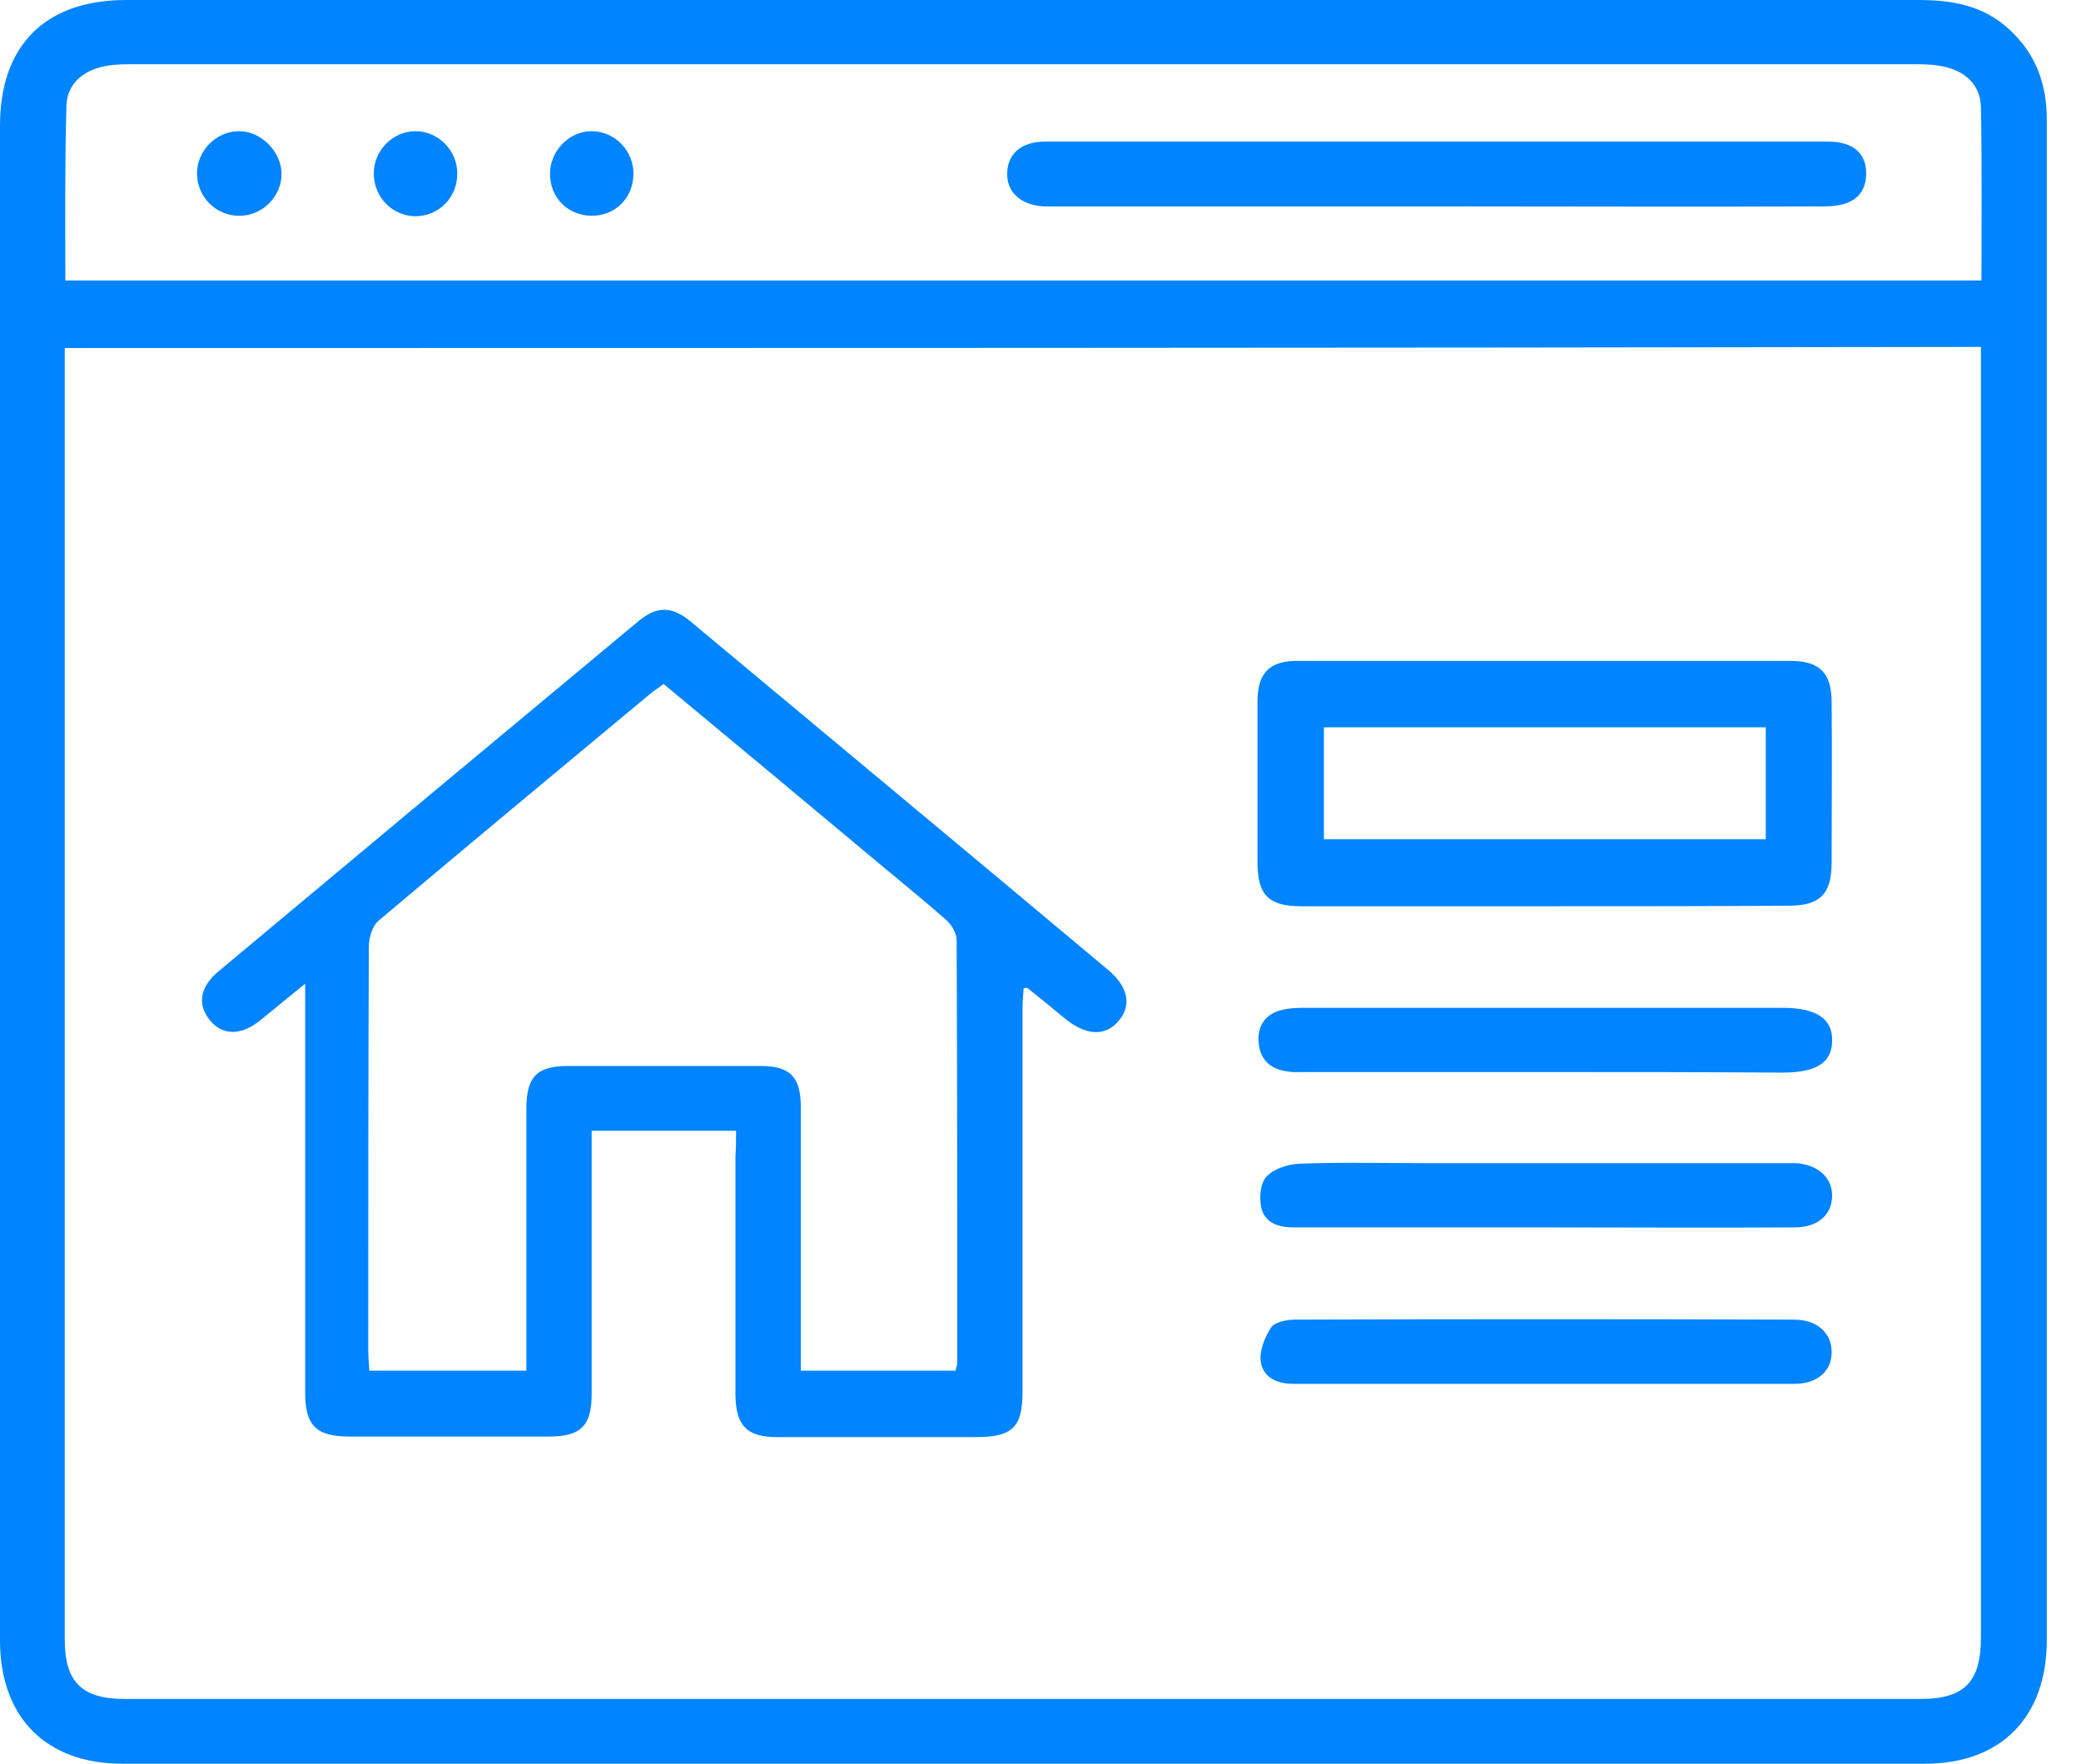 <svg width="59" height="50" viewBox="0 0 59 50" fill="none" xmlns="http://www.w3.org/2000/svg">
<path d="M29.038 0C37.488 0 45.938 0 54.388 0C55.353 0 56.24 0.156 56.972 0.84C57.719 1.525 58.03 2.381 58.03 3.392C58.03 11.874 58.03 20.37 58.03 28.852C58.03 34.734 58.03 40.616 58.03 46.499C58.03 48.677 56.738 50 54.575 50C37.535 50 20.51 50 3.47 50C1.292 50 0 48.677 0 46.499C0 32.182 0 17.881 0 3.564C0 1.292 1.276 0 3.579 0C12.06 0 20.557 0 29.038 0ZM1.836 9.866C1.836 10.115 1.836 10.302 1.836 10.489C1.836 22.487 1.836 34.485 1.836 46.483C1.836 47.681 2.319 48.164 3.533 48.164C20.51 48.164 37.488 48.164 54.451 48.164C55.696 48.164 56.163 47.681 56.163 46.421C56.163 34.438 56.163 22.456 56.163 10.473C56.163 10.271 56.163 10.069 56.163 9.835C38.049 9.866 19.981 9.866 1.836 9.866ZM1.852 7.952C19.997 7.952 38.064 7.952 56.178 7.952C56.178 6.287 56.194 4.653 56.163 3.035C56.147 2.459 55.789 2.07 55.213 1.914C54.933 1.836 54.637 1.821 54.357 1.821C37.457 1.821 20.573 1.821 3.673 1.821C3.377 1.821 3.081 1.836 2.817 1.914C2.256 2.07 1.883 2.459 1.883 3.035C1.836 4.669 1.852 6.303 1.852 7.952Z" fill="#0084FF"/>
<path d="M20.868 32.057C19.467 32.057 18.16 32.057 16.775 32.057C16.775 32.291 16.775 32.493 16.775 32.695C16.775 34.967 16.775 37.239 16.775 39.511C16.775 40.429 16.464 40.725 15.561 40.725C13.678 40.725 11.795 40.725 9.912 40.725C8.963 40.725 8.652 40.414 8.652 39.48C8.652 35.87 8.652 32.26 8.652 28.649C8.652 28.431 8.652 28.229 8.652 27.887C8.169 28.276 7.78 28.602 7.376 28.929C6.831 29.365 6.302 29.365 5.944 28.914C5.586 28.462 5.664 27.965 6.224 27.513C10.192 24.198 14.145 20.899 18.113 17.6C18.627 17.18 19.047 17.18 19.576 17.616C23.529 20.915 27.481 24.198 31.419 27.498C31.994 27.98 32.088 28.509 31.714 28.945C31.341 29.381 30.812 29.365 30.22 28.898C29.862 28.602 29.505 28.307 29.131 28.011C29.115 27.996 29.1 28.011 29.022 28.011C29.006 28.213 28.991 28.416 28.991 28.618C28.991 32.228 28.991 35.839 28.991 39.449C28.991 40.461 28.711 40.741 27.668 40.741C25.785 40.741 23.902 40.741 22.019 40.741C21.179 40.741 20.868 40.414 20.852 39.574C20.852 37.301 20.852 35.029 20.852 32.758C20.868 32.54 20.868 32.322 20.868 32.057ZM14.923 38.858C14.923 38.609 14.923 38.391 14.923 38.189C14.923 35.932 14.923 33.691 14.923 31.435C14.923 30.532 15.219 30.221 16.09 30.221C17.911 30.221 19.747 30.221 21.568 30.221C22.408 30.221 22.704 30.532 22.704 31.388C22.704 33.66 22.704 35.932 22.704 38.204C22.704 38.406 22.704 38.624 22.704 38.858C24.213 38.858 25.645 38.858 27.092 38.858C27.108 38.764 27.139 38.718 27.139 38.655C27.139 34.656 27.139 30.657 27.123 26.657C27.123 26.455 26.983 26.221 26.828 26.081C26.19 25.521 25.521 24.977 24.867 24.432C22.86 22.751 20.837 21.071 18.814 19.39C18.689 19.483 18.58 19.561 18.471 19.639C15.888 21.786 13.305 23.934 10.737 26.097C10.55 26.253 10.457 26.595 10.457 26.844C10.441 30.657 10.441 34.454 10.441 38.266C10.441 38.453 10.457 38.64 10.472 38.858C11.966 38.858 13.398 38.858 14.923 38.858Z" fill="#0084FF"/>
<path d="M43.776 25.692C41.488 25.692 39.185 25.692 36.897 25.692C35.964 25.692 35.652 25.381 35.652 24.432C35.652 22.922 35.652 21.397 35.652 19.888C35.652 19.094 35.979 18.736 36.773 18.736C41.441 18.736 46.094 18.736 50.763 18.736C51.588 18.736 51.93 19.079 51.93 19.904C51.946 21.413 51.93 22.938 51.93 24.448C51.93 25.35 51.603 25.677 50.701 25.677C48.397 25.692 46.094 25.692 43.776 25.692ZM37.535 23.794C41.737 23.794 45.908 23.794 50.063 23.794C50.063 22.689 50.063 21.646 50.063 20.619C45.861 20.619 41.69 20.619 37.535 20.619C37.535 21.709 37.535 22.736 37.535 23.794Z" fill="#0084FF"/>
<path d="M43.821 30.392C41.565 30.392 39.324 30.392 37.067 30.392C36.85 30.392 36.632 30.408 36.429 30.361C35.963 30.283 35.714 29.987 35.682 29.536C35.651 29.069 35.885 28.742 36.336 28.634C36.569 28.571 36.834 28.571 37.083 28.571C41.565 28.571 46.047 28.571 50.544 28.571C51.493 28.571 51.96 28.883 51.944 29.505C51.944 30.128 51.493 30.408 50.528 30.408C48.272 30.392 46.047 30.392 43.821 30.392Z" fill="#0084FF"/>
<path d="M43.823 39.231C41.442 39.231 39.046 39.231 36.665 39.231C36.198 39.231 35.809 39.045 35.747 38.609C35.7 38.298 35.856 37.909 36.042 37.629C36.151 37.473 36.494 37.411 36.727 37.411C41.442 37.395 46.157 37.395 50.873 37.411C51.526 37.411 51.931 37.8 51.931 38.329C51.931 38.873 51.526 39.231 50.873 39.231C48.523 39.231 46.173 39.231 43.823 39.231Z" fill="#0084FF"/>
<path d="M43.774 34.796C41.408 34.796 39.043 34.796 36.662 34.796C36.227 34.796 35.853 34.656 35.76 34.236C35.697 33.956 35.728 33.536 35.915 33.349C36.117 33.131 36.522 33.007 36.833 32.991C38.016 32.944 39.199 32.975 40.382 32.975C43.727 32.975 47.057 32.975 50.403 32.975C50.574 32.975 50.746 32.975 50.932 32.975C51.539 33.022 51.944 33.38 51.944 33.894C51.944 34.438 51.539 34.796 50.886 34.796C48.505 34.812 46.139 34.796 43.774 34.796Z" fill="#0084FF"/>
<path d="M40.709 5.851C37.176 5.851 33.644 5.851 30.111 5.851C29.94 5.851 29.753 5.851 29.582 5.851C28.929 5.805 28.54 5.447 28.555 4.902C28.571 4.357 28.96 4.015 29.629 4.015C37.036 4.015 44.428 4.015 51.836 4.015C52.551 4.015 52.925 4.357 52.909 4.949C52.894 5.54 52.505 5.851 51.727 5.851C48.054 5.867 44.382 5.851 40.709 5.851Z" fill="#0084FF"/>
<path d="M5.586 4.917C5.586 4.279 6.115 3.735 6.753 3.719C7.391 3.703 7.982 4.295 7.982 4.933C7.982 5.571 7.438 6.116 6.8 6.116C6.131 6.131 5.586 5.586 5.586 4.917Z" fill="#0084FF"/>
<path d="M10.598 4.949C10.582 4.279 11.127 3.719 11.781 3.719C12.419 3.719 12.963 4.264 12.963 4.902C12.979 5.587 12.45 6.131 11.765 6.131C11.127 6.116 10.614 5.602 10.598 4.949Z" fill="#0084FF"/>
<path d="M17.959 4.949C17.944 5.618 17.446 6.116 16.777 6.116C16.092 6.116 15.579 5.587 15.594 4.902C15.61 4.264 16.139 3.719 16.777 3.719C17.43 3.719 17.975 4.279 17.959 4.949Z" fill="#0084FF"/>
</svg>
